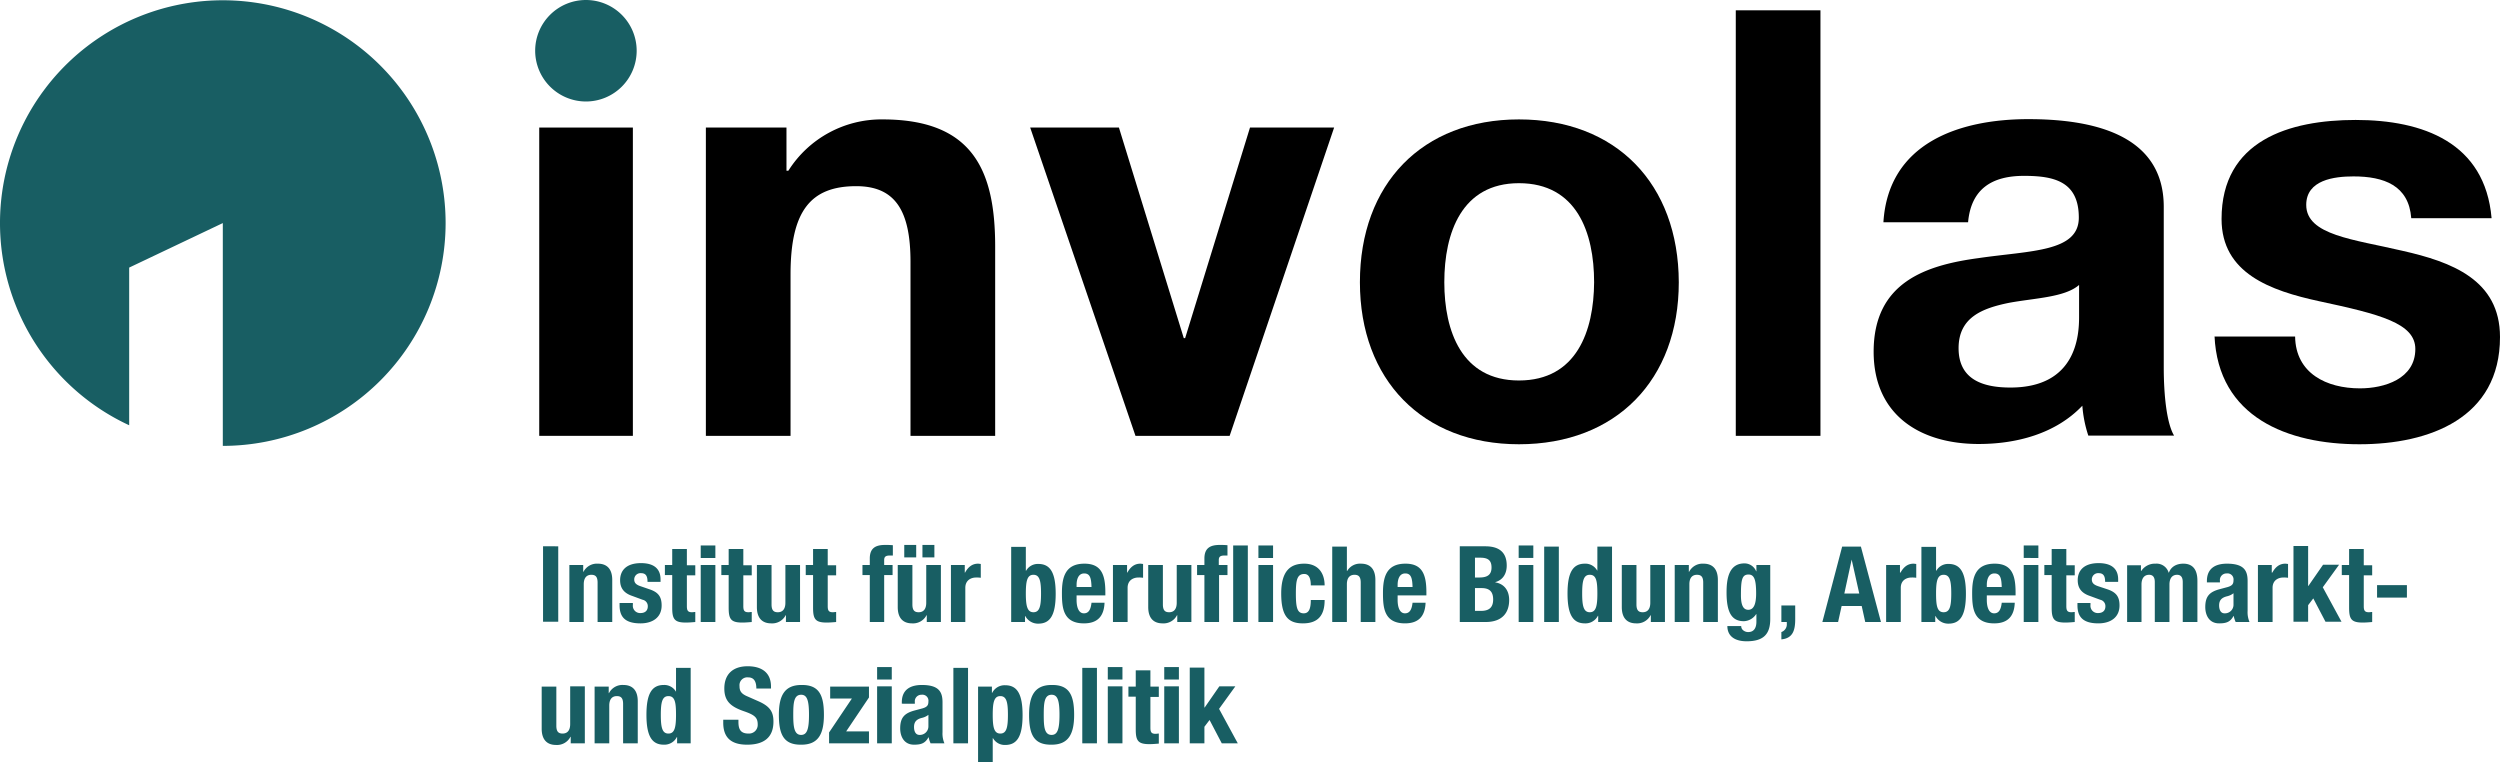 <svg id="Ebene_1" data-name="Ebene 1" xmlns="http://www.w3.org/2000/svg" viewBox="0 0 921.2 280.8"><defs><style>.cls-1{fill:#185e63;}</style></defs><path class="cls-1" d="M201.1,150.2A82.1,82.1,0,1,0,84.5,224.7V166.6L119,150.2v82.1a82.155,82.155,0,0,0,82.1-82.1" transform="translate(-36.9 -68)"/><rect x="198.7" y="47" width="34.5" height="113.6"/><path class="cls-1" d="M252.8,105.4a18.7,18.7,0,1,0-18.7-18.7,18.736,18.736,0,0,0,18.7,18.7" transform="translate(-36.9 -68)"/><path d="M852.9,191.7c1.3,30.1,27,40,53.4,40,25.9,0,51.8-9.7,51.8-39.5,0-21.1-17.8-27.7-36-31.8-17.8-4.2-35.4-5.7-35.4-16.9,0-9.2,10.3-10.5,17.4-10.5,11.2,0,20.4,3.3,21.3,15.4H955c-2.4-27.9-25.3-36.2-50.1-36.2-24.4,0-49.4,7.5-49.4,36.5,0,20,18,26.4,36,30.3,22.4,4.8,35.4,8.1,35.4,17.6,0,11-11.4,14.5-20.4,14.5-12.3,0-23.7-5.5-23.9-19.1H852.9Z" transform="translate(-36.9 -68)"/><path d="M834.2,203.3V144.2c0-27.2-27.2-32.3-49.9-32.3-25.5,0-51.6,8.8-53.4,38h31.2c1.1-12.3,8.8-17.1,20.6-17.1,11,0,20.2,2,20.2,15.4,0,12.7-17.8,12.1-36.9,14.9-19.3,2.6-38.7,8.8-38.7,34.5,0,23.3,17.1,34,38.7,34,13.8,0,28.3-3.7,38.2-14.1a45.681,45.681,0,0,0,2.2,11H838C835.3,224,834.2,213.7,834.2,203.3ZM803,184.7c0,6.8-.9,26.1-25.3,26.1-10.1,0-19.1-2.9-19.1-14.5,0-11.4,8.8-14.7,18.5-16.7,9.7-1.8,20.6-2,25.9-6.6v11.7Z" transform="translate(-36.9 -68)"/><rect x="639.6" y="3.8" width="31.2" height="156.8"/><path d="M596.6,112C561,112,538,135.7,538,172c0,36,23.1,59.7,58.6,59.7,35.8,0,58.9-23.7,58.9-59.7C655.4,135.7,632.4,112,596.6,112Zm0,96.2c-21.1,0-27.5-18.2-27.5-36.2,0-18.2,6.4-36.5,27.5-36.5,21.3,0,27.7,18.2,27.7,36.5C624.2,189.9,617.9,208.2,596.6,208.2Z" transform="translate(-36.9 -68)"/><polygon points="491.6 47 460.6 47 436.7 124.6 436.2 124.6 412.3 47 379.6 47 418.4 160.6 453.1 160.6 491.6 47"/><path d="M297,228.6h31.2V169.1c0-23.1,7.2-32.5,24.2-32.5,14.5,0,20,9.2,20,27.9v64.1h31.2V158.8c0-28.1-8.3-46.8-41.5-46.8a40.563,40.563,0,0,0-34.7,18.9h-.7V115H297Z" transform="translate(-36.9 -68)"/><path class="cls-1" d="M475.3,314.1v27.8h5.4v-6.1l1.9-2.5,4.5,8.6H493l-6.9-12.7,6-8.3h-5.9l-5.4,7.8h-.1V314h-5.4Zm-9.4,4.3h5.4v-4.6h-5.4Zm0,23.5h5.4v-21h-5.4ZM455.4,321h-2.7v3.7h2.7v12c0,4.2.8,5.5,5,5.5,1.2,0,2.3-.1,3.5-.2v-3.7c-.4,0-.8.1-1.2.1-1.6,0-1.9-.7-1.9-2.3V324.8h3.1V321h-3.1v-6h-5.4Zm-10.3-2.6h5.4v-4.6h-5.4Zm0,23.5h5.4v-21h-5.4Zm-9.4,0h5.4V314.1h-5.4Zm-14.2-10.5c0-4.3.2-7.4,2.9-7.4,2.2,0,2.9,2.1,2.9,7.4,0,5.2-.7,7.4-2.9,7.4-2.7,0-2.9-3.1-2.9-7.4m-5.4,0c0,7.3,1.8,11.1,8.3,11,6.2,0,8.3-3.9,8.3-11,0-7.3-1.8-11.1-8.3-11-6.2,0-8.3,3.9-8.3,11m-18.8,17.4h5.4V340h.1a4.954,4.954,0,0,0,4.5,2.5c4.4,0,6.4-3.2,6.4-11s-2-11-6.4-11a5.125,5.125,0,0,0-4.8,2.8h-.1V321h-5.1Zm5.4-17.4c0-4.6.5-6.9,2.8-6.9s2.8,2.3,2.8,6.9-.5,6.9-2.8,6.9-2.8-2.3-2.8-6.9m-14.5,10.5h5.4V314.1h-5.4Zm-9.2-6.3a3.157,3.157,0,0,1-3.3,3.2c-1.4,0-2-1.3-2-2.9,0-1.9.9-2.9,3-3.4a6.057,6.057,0,0,0,2.3-1.1Zm-5-8.3v-.6a2.42,2.42,0,0,1,2.5-2.7,2.221,2.221,0,0,1,2.5,2.5c0,1.4-.5,2-2.1,2.5l-3,.8c-3.7,1-5.3,2.6-5.3,6.6,0,2.8,1.3,6,5.1,6,2.6,0,4.1-.5,5.3-2.7h.1a9.354,9.354,0,0,0,.7,2.2h5.1a9.163,9.163,0,0,1-.7-4.1v-11c0-3.7-1.2-6.4-7.6-6.4-4.1,0-7.4,1.6-7.4,6.4v.5Zm-13.9-8.9h5.4v-4.6h-5.4Zm0,23.5h5.4v-21h-5.4Zm-17.7,0h14.7v-4.4h-8.4l8.4-12.5v-4H342.8v4.4h8l-8.4,12.5v4Zm-13.2-10.5c0-4.3.2-7.4,2.9-7.4,2.2,0,2.9,2.1,2.9,7.4,0,5.2-.7,7.4-2.9,7.4-2.6,0-2.9-3.1-2.9-7.4m-5.3,0c0,7.3,1.8,11.1,8.3,11,6.2,0,8.3-3.9,8.3-11,0-7.3-1.8-11.1-8.3-11-6.2,0-8.3,3.9-8.3,11m-20.5,1.8v1.1c0,5.1,2.5,8.1,8.8,8.1,6.1,0,9.7-2.6,9.7-8.5,0-3.4-1.1-5.5-5.3-7.4l-4.3-1.9c-2.4-1-2.9-2.1-2.9-3.8a2.882,2.882,0,0,1,3.2-3.2c2.1,0,3,1.5,3,4.1H321V321c0-5.3-3.6-7.5-8.6-7.5-5.3,0-8.6,2.8-8.6,8.2,0,4.6,2.3,6.7,7.3,8.4,3.7,1.3,5,2.2,5,4.8a3.2,3.2,0,0,1-3.4,3.4c-3,0-3.7-1.7-3.7-4.3v-.8Zm-17.1,8.7h5.1V314.1H286v8.8h0a4.954,4.954,0,0,0-4.5-2.5c-4.4,0-6.4,3.2-6.4,11s2,11,6.4,11a5.125,5.125,0,0,0,4.8-2.8h.1v2.3Zm-5.9-10.5c0-4.6.5-6.9,2.8-6.9,2.4,0,2.8,2.3,2.8,6.9s-.5,6.9-2.8,6.9-2.8-2.3-2.8-6.9M256,341.9h5.4V328c0-2.3,1-3.5,2.8-3.5,1.6,0,2.3.8,2.3,2.9v14.5h5.4V326.4c0-4.1-2-6-5.3-6a5.565,5.565,0,0,0-5.3,3h-.1V321H256Zm-8.7,0h5.1v-21H247v13.9c0,2.3-1,3.5-2.8,3.5-1.6,0-2.3-.8-2.3-2.9V321h-5.4v15.5c0,4.1,2,6,5.3,6a5.565,5.565,0,0,0,5.3-3h.1v2.4Z" transform="translate(-36.9 -68)"/><path class="cls-1" d="M912.8,288.2h11v-4.6h-11Zm-10.3-12h-2.7v3.7h2.7v12c0,4.2.8,5.5,5,5.5,1.2,0,2.3-.1,3.5-.2v-3.7c-.4,0-.8.1-1.2.1-1.6,0-1.9-.7-1.9-2.3V280H911v-3.7h-3.1v-6h-5.4v5.9ZM882,269.3v27.8h5.4V291l1.9-2.5,4.5,8.6h5.9l-6.9-12.7,6-8.3h-5.9l-5.4,7.8h-.1V269.2H882Zm-13.1,27.9h5.4V284.6c0-2.8,2.1-3.8,4-3.8a10.284,10.284,0,0,1,1.7.1v-5.1c-.3,0-.7-.1-1-.1-2.2,0-3.7,1.3-4.8,3.3H874v-2.8h-5.1Zm-9-6.4a3.157,3.157,0,0,1-3.3,3.2c-1.4,0-2-1.3-2-2.9,0-1.9.9-2.9,3-3.4a6.057,6.057,0,0,0,2.3-1.1Zm-5-8.2V282a2.42,2.42,0,0,1,2.5-2.7,2.221,2.221,0,0,1,2.5,2.5c0,1.4-.5,2-2.1,2.5l-3,.8c-3.7,1-5.3,2.6-5.3,6.6,0,2.8,1.3,6,5.1,6,2.6,0,4.1-.5,5.3-2.7h.1a9.354,9.354,0,0,0,.7,2.2h5.1a9.163,9.163,0,0,1-.7-4.1v-11c0-3.7-1.2-6.4-7.6-6.4-4.1,0-7.4,1.6-7.4,6.4v.5Zm-34.3,14.6H826V283.4c0-2.4,1.1-3.6,2.8-3.6,1.5,0,2.1,1,2.1,2.7v14.7h5.4V283.4c0-2.4,1.1-3.6,2.8-3.6,1.5,0,2.1,1,2.1,2.7v14.7h5.4V282c0-4.1-1.7-6.3-5.2-6.3-2.5,0-4.5,1.1-5.3,3.3H836a4.623,4.623,0,0,0-4.8-3.3,6.006,6.006,0,0,0-5.3,2.7h-.1v-2.1h-5.1v20.9Zm-18.2-6.9v.7c0,4,1.7,6.7,7.7,6.7,4.5,0,7.8-2.2,7.8-6.6,0-3.2-1.2-4.9-4.6-6L810,284c-1.8-.6-2.3-1.4-2.3-2.5a2.311,2.311,0,0,1,2.5-2.3c1.8,0,2.4,1.1,2.4,3.2h4.8v-.9c0-3.8-2.3-6-7.2-6-5.5,0-7.7,2.8-7.7,6.3,0,3,1.5,4.8,4.5,5.8l3.8,1.4a2.383,2.383,0,0,1,1.9,2.4c0,1.7-1.1,2.5-2.7,2.5a2.683,2.683,0,0,1-2.8-3v-.7h-4.8Zm-9.5-14.1h-2.7v3.7h2.7v12c0,4.2.8,5.5,5,5.5,1.2,0,2.3-.1,3.5-.2v-3.7c-.4,0-.8.1-1.2.1-1.6,0-1.9-.7-1.9-2.3V280h3.1v-3.7h-3.1v-6h-5.4v5.9Zm-10.3-2.6H788V269h-5.4Zm0,23.6H788v-21h-5.4ZM769,284.3v-.8c0-1.9.6-4.2,2.8-4.2s2.6,1.8,2.7,5Zm10.6,3.2v-1.2c0-6.4-1.4-10.6-7.7-10.6-7.2,0-8.3,5.2-8.3,10.8,0,5.2.3,11.2,8.1,11.2,5.1,0,7.4-2.7,7.6-7.6h-4.8c-.3,2.6-1.1,3.9-2.8,3.9-2,0-2.7-2.4-2.7-4.9v-1.7h10.6Zm-34.7,9.7H750V295h.1a5.3,5.3,0,0,0,4.8,2.8c4.4,0,6.4-3.2,6.4-11s-2-11-6.4-11a4.954,4.954,0,0,0-4.5,2.5h-.1v-8.8h-5.4v27.7Zm5.4-10.5c0-4.6.5-6.9,2.8-6.9s2.8,2.3,2.8,6.9-.5,6.9-2.8,6.9c-2.4,0-2.8-2.4-2.8-6.9m-18.4,10.5h5.4V284.6c0-2.8,2.1-3.8,4-3.8a10.284,10.284,0,0,1,1.7.1v-5.1c-.3,0-.7-.1-1-.1-2.2,0-3.7,1.3-4.8,3.3H737v-2.8h-5.1Zm-12.7-23h0l2.8,12.5h-5.5Zm-10.8,23h5.8l1.3-5.9h7.4l1.3,5.9H730l-7.4-27.8h-6.9Zm-15.1-6.1v6.1h2v.6a3,3,0,0,1-2,3.1v2.7c4.2-.4,5.1-3.3,5.1-7.4v-5.1Zm-14.9-3.8c0-5.7.4-7.6,2.8-7.6,2.1,0,2.8,1.9,2.8,7,0,3.5-.7,6-2.9,6s-2.7-2.5-2.7-5.4m5.7-11.1v2.3H684a4.608,4.608,0,0,0-4.3-2.9c-5.8,0-6.6,5.8-6.6,10.7,0,7.7,2.1,10.6,6.4,10.6a5.65,5.65,0,0,0,4.5-2.6h.1v2.8c0,2.1-.8,3.8-3,3.8a2.792,2.792,0,0,1-1.8-.6,1.943,1.943,0,0,1-.8-1.6h-5.1c0,3.6,2.6,5.6,7.1,5.6,6.3,0,8.7-2.7,8.7-8.2V276.2Zm-30.1,21h5.4V283.3c0-2.3,1-3.5,2.8-3.5,1.6,0,2.3.8,2.3,2.9v14.5h5.4V281.7c0-4.1-2-6-5.3-6a5.565,5.565,0,0,0-5.3,3h-.1v-2.5H654Zm-8.7,0h5.1v-21H645v13.9c0,2.3-1,3.5-2.8,3.5-1.6,0-2.3-.8-2.3-2.9V276.2h-5.4v15.5c0,4.1,2,6,5.3,6a5.565,5.565,0,0,0,5.3-3h.1v2.5Zm-19.5,0h5.1V269.4h-5.4v8.8h-.1a4.954,4.954,0,0,0-4.5-2.5c-4.4,0-6.4,3.2-6.4,11s2,11,6.4,11a5.125,5.125,0,0,0,4.8-2.8h.1v2.3Zm-5.9-10.5c0-4.6.5-6.9,2.8-6.9,2.4,0,2.8,2.3,2.8,6.9s-.5,6.9-2.8,6.9-2.8-2.4-2.8-6.9m-14,10.5h5.4V269.4h-5.4Zm-9.4-23.6h5.4V269h-5.4Zm0,23.6h5.4v-21h-5.4Zm-16.1-12.5h2.4c2.5,0,4.3.9,4.3,4.2,0,3.2-1.8,4.2-4.5,4.2h-2.2Zm0-11.2h2c2.8,0,4.1,1,4.1,3.6s-1.4,3.7-4.5,3.7h-1.6Zm-5.6,23.7h9.5c6.5,0,8.7-3.8,8.7-8.1,0-3.7-2-6-5.1-6.5v-.1c2.8-.8,4.2-3.1,4.2-6.1,0-5.3-3.3-7.1-7.9-7.1h-9.4Zm-22.9-12.9v-.8c0-1.9.6-4.2,2.8-4.2s2.6,1.8,2.7,5Zm10.6,3.2v-1.2c0-6.4-1.4-10.6-7.7-10.6-7.2,0-8.3,5.2-8.3,10.8,0,5.2.3,11.2,8.1,11.2,5.1,0,7.4-2.7,7.6-7.6h-4.8c-.3,2.6-1.1,3.9-2.8,3.9-2,0-2.7-2.4-2.7-4.9v-1.7h10.6Zm-34.7,9.7h5.4V283.3c0-2.3,1-3.5,2.8-3.5,1.6,0,2.3.8,2.3,2.9v14.5h5.4V281.7c0-4.1-2-6-5.3-6a5.453,5.453,0,0,0-5.1,2.7h-.1v-9h-5.4v27.8ZM525,283.8c0-4.9-2.6-8.1-7.5-8.1s-8.5,2.4-8.5,11c0,8.4,2.6,11,8,11,5.7,0,8-3.1,8-8.6h-5.1c0,3.4-.8,4.9-2.6,4.9-2.4,0-2.9-2.1-2.9-7.3,0-4.8.4-7.2,3.1-7.2,2,0,2.4,2.2,2.4,4.2H525Zm-24.4-10.2H506V269h-5.4Zm0,23.6H506v-21h-5.4Zm-19.9,0h5.4V279.9h3.1v-3.7H486v-1.8c0-1.2.5-1.7,2.1-1.7h1.1v-3.8a28.1,28.1,0,0,0-2.9-.1c-3.5,0-5.6,1.2-5.6,5v2.4H478v3.7h2.7Zm10.6,0h5.4V269h-5.4Zm-20.5,0h5.1v-21h-5.4v13.9c0,2.3-1,3.5-2.8,3.5-1.6,0-2.3-.8-2.3-2.9V276.2H460v15.5c0,4.1,2,6,5.3,6a5.565,5.565,0,0,0,5.3-3h.1v2.5Zm-23.8,0h5.4V284.6c0-2.8,2.1-3.8,4-3.8a10.284,10.284,0,0,1,1.7.1v-5.1c-.3,0-.7-.1-1-.1-2.2,0-3.7,1.3-4.8,3.3h-.1v-2.8H447Zm-13.4-12.9v-.8c0-1.9.6-4.2,2.8-4.2s2.6,1.8,2.7,5Zm10.6,3.2v-1.2c0-6.4-1.4-10.6-7.7-10.6-7.2,0-8.3,5.2-8.3,10.8,0,5.2.3,11.2,8.1,11.2,5.1,0,7.4-2.7,7.6-7.6h-4.8c-.3,2.6-1.1,3.9-2.8,3.9-2,0-2.7-2.4-2.7-4.9v-1.7h10.6Zm-34.7,9.7h5.1V295h.1a5.3,5.3,0,0,0,4.8,2.8c4.4,0,6.4-3.2,6.4-11s-2-11-6.4-11a4.954,4.954,0,0,0-4.5,2.5h-.1v-8.8h-5.4Zm5.4-10.5c0-4.6.5-6.9,2.8-6.9s2.8,2.3,2.8,6.9-.5,6.9-2.8,6.9-2.8-2.4-2.8-6.9m-27.7,10.5h5.4V284.6c0-2.8,2.1-3.8,4-3.8a10.284,10.284,0,0,1,1.7.1v-5.1c-.3,0-.7-.1-1-.1-2.2,0-3.7,1.3-4.8,3.3h-.1v-2.8h-5.1v21Zm-10.4-23.8h4.4v-4.6h-4.4Zm-6.7,0h4.4v-4.6h-4.4Zm8.4,23.8h5.1v-21h-5.4v13.9c0,2.3-1,3.5-2.8,3.5-1.6,0-2.3-.8-2.3-2.9V276.2h-5.4v15.5c0,4.1,2,6,5.3,6a5.565,5.565,0,0,0,5.3-3h.1v2.5Zm-21.2,0h5.4V279.9h3.1v-3.7h-3.1v-1.8c0-1.2.5-1.7,2.1-1.7h1.1v-3.8a28.1,28.1,0,0,0-2.9-.1c-3.5,0-5.6,1.2-5.6,5v2.4h-2.7v3.7h2.7v17.3Zm-20.8-21h-2.7v3.7h2.7v12c0,4.2.8,5.5,5,5.5,1.2,0,2.3-.1,3.5-.2v-3.7c-.4,0-.8.1-1.2.1-1.6,0-1.9-.7-1.9-2.3V280H345v-3.7h-3.1v-6h-5.4Zm-9.9,21h5.1v-21h-5.4v13.9c0,2.3-1,3.5-2.8,3.5-1.6,0-2.3-.8-2.3-2.9V276.2h-5.4v15.5c0,4.1,2,6,5.3,6a5.565,5.565,0,0,0,5.3-3h.1v2.5Zm-21.2-21h-2.7v3.7h2.7v12c0,4.2.8,5.5,5,5.5,1.2,0,2.3-.1,3.5-.2v-3.7c-.4,0-.8.1-1.2.1-1.6,0-1.9-.7-1.9-2.3V280h3.1v-3.7h-3.1v-6h-5.4Zm-10.3-2.6h5.4V269h-5.4Zm0,23.6h5.4v-21h-5.4Zm-10.5-21h-2.7v3.7h2.7v12c0,4.2.8,5.5,5,5.5,1.2,0,2.3-.1,3.5-.2v-3.7c-.4,0-.8.1-1.2.1-1.6,0-1.9-.7-1.9-2.3V280h3.1v-3.7H290v-6h-5.4Zm-19.4,14.1v.7c0,4,1.7,6.7,7.7,6.7,4.5,0,7.8-2.2,7.8-6.6,0-3.2-1.2-4.9-4.6-6l-3.2-1.1c-1.8-.6-2.3-1.4-2.3-2.5a2.311,2.311,0,0,1,2.5-2.3c1.8,0,2.4,1.1,2.4,3.2h4.8v-.9c0-3.8-2.3-6-7.2-6-5.5,0-7.7,2.8-7.7,6.3,0,3,1.5,4.8,4.5,5.8l3.8,1.4a2.383,2.383,0,0,1,1.9,2.4c0,1.7-1.1,2.5-2.7,2.5a2.683,2.683,0,0,1-2.8-3v-.7h-4.9Zm-18.6,6.9H252V283.3c0-2.3,1-3.5,2.8-3.5,1.6,0,2.3.8,2.3,2.9v14.5h5.4V281.7c0-4.1-2-6-5.3-6a5.565,5.565,0,0,0-5.3,3h-.1v-2.5h-5.1v21Zm-4-27.9H237v27.8h5.6Z" transform="translate(-36.9 -68)"/></svg>